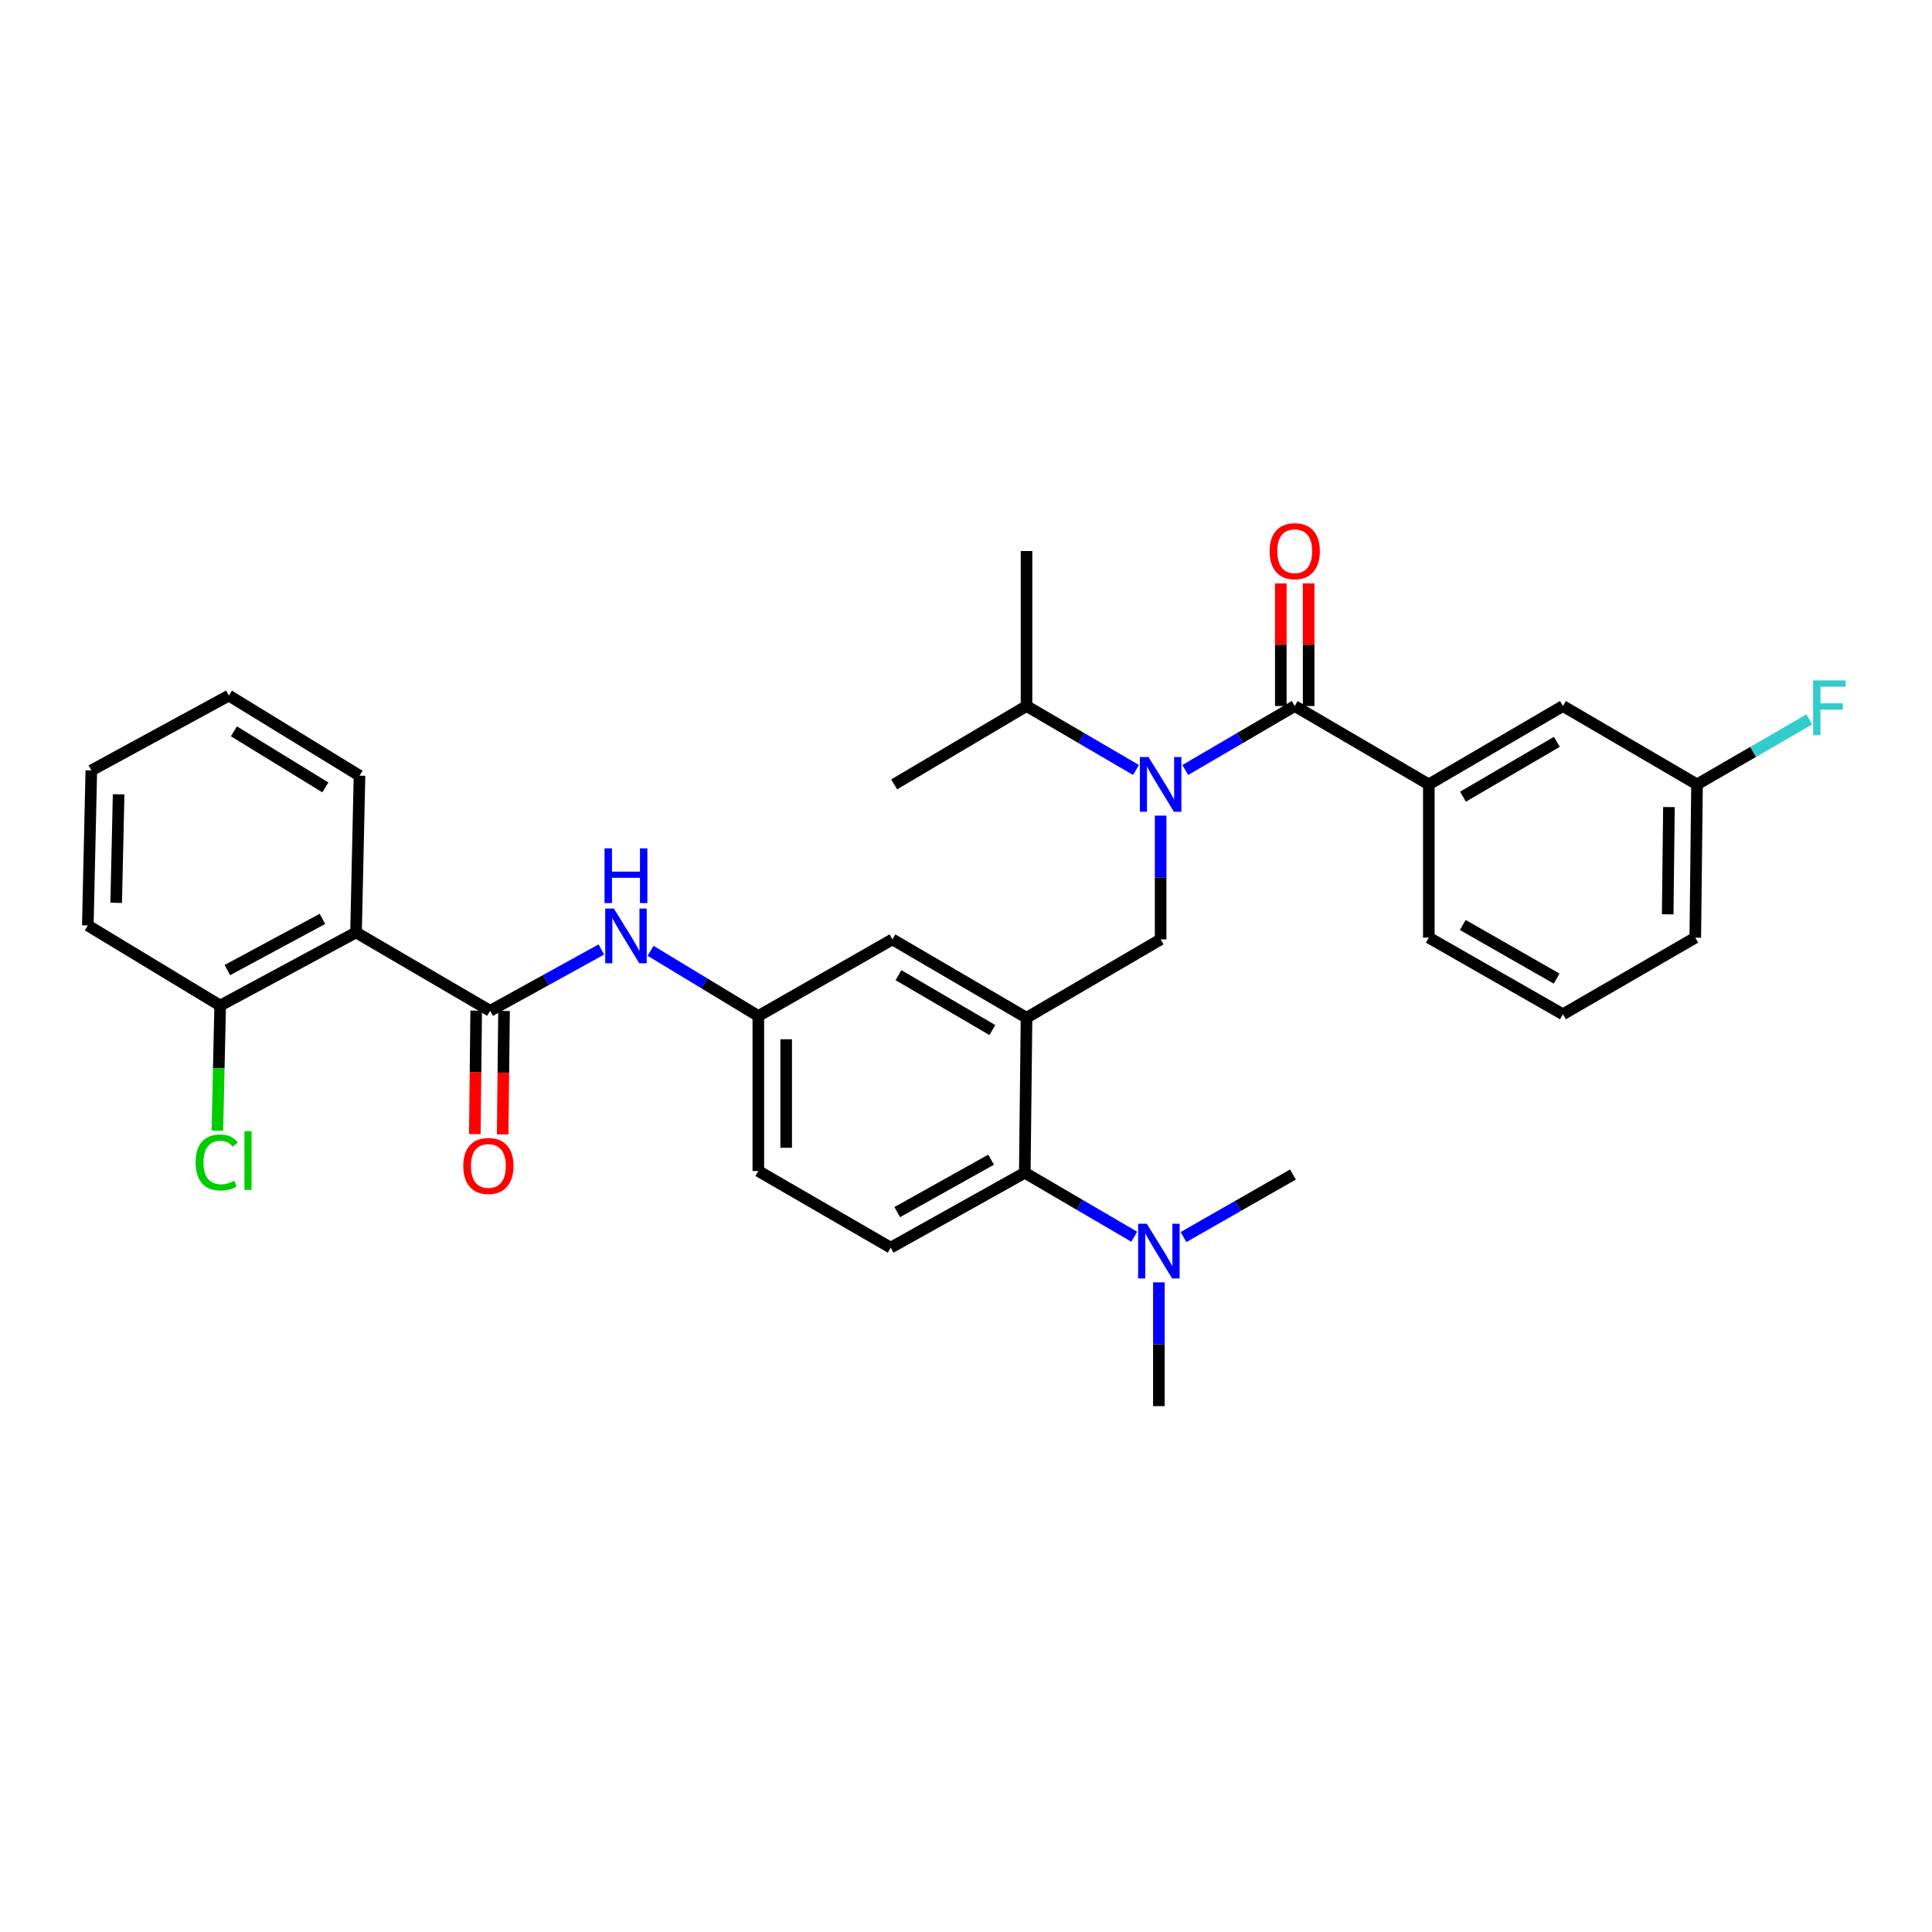 <?xml version='1.0' encoding='iso-8859-1'?>
<svg version='1.1' baseProfile='full'
              xmlns='http://www.w3.org/2000/svg'
                      xmlns:rdkit='http://www.rdkit.org/xml'
                      xmlns:xlink='http://www.w3.org/1999/xlink'
                  xml:space='preserve'
width='1000px' height='1000px' viewBox='0 0 1000 1000'>
<!-- END OF HEADER -->
<rect style='opacity:1.0;fill:#FFFFFF;stroke:none' width='1000' height='1000' x='0' y='0'> </rect>
<path class='bond-0' d='M 311.251,491.452 L 282.469,507.32' style='fill:none;fill-rule:evenodd;stroke:#0000FF;stroke-width:6px;stroke-linecap:butt;stroke-linejoin:miter;stroke-opacity:1' />
<path class='bond-0' d='M 282.469,507.32 L 253.686,523.188' style='fill:none;fill-rule:evenodd;stroke:#000000;stroke-width:6px;stroke-linecap:butt;stroke-linejoin:miter;stroke-opacity:1' />
<path class='bond-1' d='M 336.741,492.136 L 364.625,509.011' style='fill:none;fill-rule:evenodd;stroke:#0000FF;stroke-width:6px;stroke-linecap:butt;stroke-linejoin:miter;stroke-opacity:1' />
<path class='bond-1' d='M 364.625,509.011 L 392.51,525.886' style='fill:none;fill-rule:evenodd;stroke:#000000;stroke-width:6px;stroke-linecap:butt;stroke-linejoin:miter;stroke-opacity:1' />
<path class='bond-2' d='M 184.278,482.623 L 113.966,520.481' style='fill:none;fill-rule:evenodd;stroke:#000000;stroke-width:6px;stroke-linecap:butt;stroke-linejoin:miter;stroke-opacity:1' />
<path class='bond-2' d='M 166.898,475.611 L 117.679,502.112' style='fill:none;fill-rule:evenodd;stroke:#000000;stroke-width:6px;stroke-linecap:butt;stroke-linejoin:miter;stroke-opacity:1' />
<path class='bond-3' d='M 184.278,482.623 L 186.08,401.492' style='fill:none;fill-rule:evenodd;stroke:#000000;stroke-width:6px;stroke-linecap:butt;stroke-linejoin:miter;stroke-opacity:1' />
<path class='bond-4' d='M 184.278,482.623 L 253.686,523.188' style='fill:none;fill-rule:evenodd;stroke:#000000;stroke-width:6px;stroke-linecap:butt;stroke-linejoin:miter;stroke-opacity:1' />
<path class='bond-5' d='M 246.48,523.107 L 246.123,555.057' style='fill:none;fill-rule:evenodd;stroke:#000000;stroke-width:6px;stroke-linecap:butt;stroke-linejoin:miter;stroke-opacity:1' />
<path class='bond-5' d='M 246.123,555.057 L 245.766,587.007' style='fill:none;fill-rule:evenodd;stroke:#FF0000;stroke-width:6px;stroke-linecap:butt;stroke-linejoin:miter;stroke-opacity:1' />
<path class='bond-5' d='M 260.892,523.269 L 260.535,555.219' style='fill:none;fill-rule:evenodd;stroke:#000000;stroke-width:6px;stroke-linecap:butt;stroke-linejoin:miter;stroke-opacity:1' />
<path class='bond-5' d='M 260.535,555.219 L 260.178,587.169' style='fill:none;fill-rule:evenodd;stroke:#FF0000;stroke-width:6px;stroke-linecap:butt;stroke-linejoin:miter;stroke-opacity:1' />
<path class='bond-6' d='M 113.966,520.481 L 113.238,552.861' style='fill:none;fill-rule:evenodd;stroke:#000000;stroke-width:6px;stroke-linecap:butt;stroke-linejoin:miter;stroke-opacity:1' />
<path class='bond-6' d='M 113.238,552.861 L 112.511,585.241' style='fill:none;fill-rule:evenodd;stroke:#00CC00;stroke-width:6px;stroke-linecap:butt;stroke-linejoin:miter;stroke-opacity:1' />
<path class='bond-7' d='M 113.966,520.481 L 45.455,479.011' style='fill:none;fill-rule:evenodd;stroke:#000000;stroke-width:6px;stroke-linecap:butt;stroke-linejoin:miter;stroke-opacity:1' />
<path class='bond-8' d='M 739.557,406 L 808.973,365.435' style='fill:none;fill-rule:evenodd;stroke:#000000;stroke-width:6px;stroke-linecap:butt;stroke-linejoin:miter;stroke-opacity:1' />
<path class='bond-8' d='M 757.241,412.36 L 805.832,383.964' style='fill:none;fill-rule:evenodd;stroke:#000000;stroke-width:6px;stroke-linecap:butt;stroke-linejoin:miter;stroke-opacity:1' />
<path class='bond-9' d='M 739.557,406 L 739.557,485.321' style='fill:none;fill-rule:evenodd;stroke:#000000;stroke-width:6px;stroke-linecap:butt;stroke-linejoin:miter;stroke-opacity:1' />
<path class='bond-10' d='M 739.557,406 L 670.149,365.435' style='fill:none;fill-rule:evenodd;stroke:#000000;stroke-width:6px;stroke-linecap:butt;stroke-linejoin:miter;stroke-opacity:1' />
<path class='bond-11' d='M 600.741,422.166 L 600.741,454.196' style='fill:none;fill-rule:evenodd;stroke:#0000FF;stroke-width:6px;stroke-linecap:butt;stroke-linejoin:miter;stroke-opacity:1' />
<path class='bond-11' d='M 600.741,454.196 L 600.741,486.226' style='fill:none;fill-rule:evenodd;stroke:#000000;stroke-width:6px;stroke-linecap:butt;stroke-linejoin:miter;stroke-opacity:1' />
<path class='bond-12' d='M 613.491,398.549 L 641.82,381.992' style='fill:none;fill-rule:evenodd;stroke:#0000FF;stroke-width:6px;stroke-linecap:butt;stroke-linejoin:miter;stroke-opacity:1' />
<path class='bond-12' d='M 641.82,381.992 L 670.149,365.435' style='fill:none;fill-rule:evenodd;stroke:#000000;stroke-width:6px;stroke-linecap:butt;stroke-linejoin:miter;stroke-opacity:1' />
<path class='bond-13' d='M 587.991,398.549 L 559.658,381.992' style='fill:none;fill-rule:evenodd;stroke:#0000FF;stroke-width:6px;stroke-linecap:butt;stroke-linejoin:miter;stroke-opacity:1' />
<path class='bond-13' d='M 559.658,381.992 L 531.325,365.435' style='fill:none;fill-rule:evenodd;stroke:#000000;stroke-width:6px;stroke-linecap:butt;stroke-linejoin:miter;stroke-opacity:1' />
<path class='bond-14' d='M 677.356,365.435 L 677.356,333.705' style='fill:none;fill-rule:evenodd;stroke:#000000;stroke-width:6px;stroke-linecap:butt;stroke-linejoin:miter;stroke-opacity:1' />
<path class='bond-14' d='M 677.356,333.705 L 677.356,301.975' style='fill:none;fill-rule:evenodd;stroke:#FF0000;stroke-width:6px;stroke-linecap:butt;stroke-linejoin:miter;stroke-opacity:1' />
<path class='bond-14' d='M 662.942,365.435 L 662.942,333.705' style='fill:none;fill-rule:evenodd;stroke:#000000;stroke-width:6px;stroke-linecap:butt;stroke-linejoin:miter;stroke-opacity:1' />
<path class='bond-14' d='M 662.942,333.705 L 662.942,301.975' style='fill:none;fill-rule:evenodd;stroke:#FF0000;stroke-width:6px;stroke-linecap:butt;stroke-linejoin:miter;stroke-opacity:1' />
<path class='bond-15' d='M 808.973,365.435 L 878.38,406' style='fill:none;fill-rule:evenodd;stroke:#000000;stroke-width:6px;stroke-linecap:butt;stroke-linejoin:miter;stroke-opacity:1' />
<path class='bond-16' d='M 878.38,406 L 907.436,389.18' style='fill:none;fill-rule:evenodd;stroke:#000000;stroke-width:6px;stroke-linecap:butt;stroke-linejoin:miter;stroke-opacity:1' />
<path class='bond-16' d='M 907.436,389.18 L 936.492,372.36' style='fill:none;fill-rule:evenodd;stroke:#33CCCC;stroke-width:6px;stroke-linecap:butt;stroke-linejoin:miter;stroke-opacity:1' />
<path class='bond-17' d='M 878.38,406 L 877.476,485.321' style='fill:none;fill-rule:evenodd;stroke:#000000;stroke-width:6px;stroke-linecap:butt;stroke-linejoin:miter;stroke-opacity:1' />
<path class='bond-17' d='M 863.832,417.734 L 863.199,473.259' style='fill:none;fill-rule:evenodd;stroke:#000000;stroke-width:6px;stroke-linecap:butt;stroke-linejoin:miter;stroke-opacity:1' />
<path class='bond-18' d='M 531.325,365.435 L 462.822,406' style='fill:none;fill-rule:evenodd;stroke:#000000;stroke-width:6px;stroke-linecap:butt;stroke-linejoin:miter;stroke-opacity:1' />
<path class='bond-19' d='M 531.325,365.435 L 531.325,285.209' style='fill:none;fill-rule:evenodd;stroke:#000000;stroke-width:6px;stroke-linecap:butt;stroke-linejoin:miter;stroke-opacity:1' />
<path class='bond-20' d='M 600.741,486.226 L 531.325,526.791' style='fill:none;fill-rule:evenodd;stroke:#000000;stroke-width:6px;stroke-linecap:butt;stroke-linejoin:miter;stroke-opacity:1' />
<path class='bond-21' d='M 599.836,727.808 L 599.836,695.778' style='fill:none;fill-rule:evenodd;stroke:#000000;stroke-width:6px;stroke-linecap:butt;stroke-linejoin:miter;stroke-opacity:1' />
<path class='bond-21' d='M 599.836,695.778 L 599.836,663.748' style='fill:none;fill-rule:evenodd;stroke:#0000FF;stroke-width:6px;stroke-linecap:butt;stroke-linejoin:miter;stroke-opacity:1' />
<path class='bond-22' d='M 612.575,640.303 L 640.909,624.113' style='fill:none;fill-rule:evenodd;stroke:#0000FF;stroke-width:6px;stroke-linecap:butt;stroke-linejoin:miter;stroke-opacity:1' />
<path class='bond-22' d='M 640.909,624.113 L 669.244,607.922' style='fill:none;fill-rule:evenodd;stroke:#000000;stroke-width:6px;stroke-linecap:butt;stroke-linejoin:miter;stroke-opacity:1' />
<path class='bond-23' d='M 587.087,640.131 L 558.757,623.574' style='fill:none;fill-rule:evenodd;stroke:#0000FF;stroke-width:6px;stroke-linecap:butt;stroke-linejoin:miter;stroke-opacity:1' />
<path class='bond-23' d='M 558.757,623.574 L 530.428,607.017' style='fill:none;fill-rule:evenodd;stroke:#000000;stroke-width:6px;stroke-linecap:butt;stroke-linejoin:miter;stroke-opacity:1' />
<path class='bond-24' d='M 392.51,525.886 L 392.51,606.12' style='fill:none;fill-rule:evenodd;stroke:#000000;stroke-width:6px;stroke-linecap:butt;stroke-linejoin:miter;stroke-opacity:1' />
<path class='bond-24' d='M 406.923,537.922 L 406.923,594.085' style='fill:none;fill-rule:evenodd;stroke:#000000;stroke-width:6px;stroke-linecap:butt;stroke-linejoin:miter;stroke-opacity:1' />
<path class='bond-25' d='M 392.51,525.886 L 461.917,486.226' style='fill:none;fill-rule:evenodd;stroke:#000000;stroke-width:6px;stroke-linecap:butt;stroke-linejoin:miter;stroke-opacity:1' />
<path class='bond-26' d='M 392.51,606.12 L 461.021,645.781' style='fill:none;fill-rule:evenodd;stroke:#000000;stroke-width:6px;stroke-linecap:butt;stroke-linejoin:miter;stroke-opacity:1' />
<path class='bond-27' d='M 461.021,645.781 L 530.428,607.017' style='fill:none;fill-rule:evenodd;stroke:#000000;stroke-width:6px;stroke-linecap:butt;stroke-linejoin:miter;stroke-opacity:1' />
<path class='bond-27' d='M 464.404,627.382 L 512.989,600.248' style='fill:none;fill-rule:evenodd;stroke:#000000;stroke-width:6px;stroke-linecap:butt;stroke-linejoin:miter;stroke-opacity:1' />
<path class='bond-28' d='M 530.428,607.017 L 531.325,526.791' style='fill:none;fill-rule:evenodd;stroke:#000000;stroke-width:6px;stroke-linecap:butt;stroke-linejoin:miter;stroke-opacity:1' />
<path class='bond-29' d='M 531.325,526.791 L 461.917,486.226' style='fill:none;fill-rule:evenodd;stroke:#000000;stroke-width:6px;stroke-linecap:butt;stroke-linejoin:miter;stroke-opacity:1' />
<path class='bond-29' d='M 513.641,533.15 L 465.056,504.755' style='fill:none;fill-rule:evenodd;stroke:#000000;stroke-width:6px;stroke-linecap:butt;stroke-linejoin:miter;stroke-opacity:1' />
<path class='bond-30' d='M 739.557,485.321 L 808.973,524.99' style='fill:none;fill-rule:evenodd;stroke:#000000;stroke-width:6px;stroke-linecap:butt;stroke-linejoin:miter;stroke-opacity:1' />
<path class='bond-30' d='M 757.12,478.757 L 805.712,506.525' style='fill:none;fill-rule:evenodd;stroke:#000000;stroke-width:6px;stroke-linecap:butt;stroke-linejoin:miter;stroke-opacity:1' />
<path class='bond-31' d='M 808.973,524.99 L 877.476,485.321' style='fill:none;fill-rule:evenodd;stroke:#000000;stroke-width:6px;stroke-linecap:butt;stroke-linejoin:miter;stroke-opacity:1' />
<path class='bond-32' d='M 186.08,401.492 L 118.474,360.03' style='fill:none;fill-rule:evenodd;stroke:#000000;stroke-width:6px;stroke-linecap:butt;stroke-linejoin:miter;stroke-opacity:1' />
<path class='bond-32' d='M 168.404,407.559 L 121.079,378.536' style='fill:none;fill-rule:evenodd;stroke:#000000;stroke-width:6px;stroke-linecap:butt;stroke-linejoin:miter;stroke-opacity:1' />
<path class='bond-33' d='M 45.455,479.011 L 47.264,398.786' style='fill:none;fill-rule:evenodd;stroke:#000000;stroke-width:6px;stroke-linecap:butt;stroke-linejoin:miter;stroke-opacity:1' />
<path class='bond-33' d='M 60.136,467.303 L 61.402,411.144' style='fill:none;fill-rule:evenodd;stroke:#000000;stroke-width:6px;stroke-linecap:butt;stroke-linejoin:miter;stroke-opacity:1' />
<path class='bond-34' d='M 118.474,360.03 L 47.264,398.786' style='fill:none;fill-rule:evenodd;stroke:#000000;stroke-width:6px;stroke-linecap:butt;stroke-linejoin:miter;stroke-opacity:1' />
<path  class='atom-0' d='M 317.739 470.264
L 327.019 485.264
Q 327.939 486.744, 329.419 489.424
Q 330.899 492.104, 330.979 492.264
L 330.979 470.264
L 334.739 470.264
L 334.739 498.584
L 330.859 498.584
L 320.899 482.184
Q 319.739 480.264, 318.499 478.064
Q 317.299 475.864, 316.939 475.184
L 316.939 498.584
L 313.259 498.584
L 313.259 470.264
L 317.739 470.264
' fill='#0000FF'/>
<path  class='atom-0' d='M 312.919 439.112
L 316.759 439.112
L 316.759 451.152
L 331.239 451.152
L 331.239 439.112
L 335.079 439.112
L 335.079 467.432
L 331.239 467.432
L 331.239 454.352
L 316.759 454.352
L 316.759 467.432
L 312.919 467.432
L 312.919 439.112
' fill='#0000FF'/>
<path  class='atom-3' d='M 239.789 603.494
Q 239.789 596.694, 243.149 592.894
Q 246.509 589.094, 252.789 589.094
Q 259.069 589.094, 262.429 592.894
Q 265.789 596.694, 265.789 603.494
Q 265.789 610.374, 262.389 614.294
Q 258.989 618.174, 252.789 618.174
Q 246.549 618.174, 243.149 614.294
Q 239.789 610.414, 239.789 603.494
M 252.789 614.974
Q 257.109 614.974, 259.429 612.094
Q 261.789 609.174, 261.789 603.494
Q 261.789 597.934, 259.429 595.134
Q 257.109 592.294, 252.789 592.294
Q 248.469 592.294, 246.109 595.094
Q 243.789 597.894, 243.789 603.494
Q 243.789 609.214, 246.109 612.094
Q 248.469 614.974, 252.789 614.974
' fill='#FF0000'/>
<path  class='atom-6' d='M 594.481 391.84
L 603.761 406.84
Q 604.681 408.32, 606.161 411
Q 607.641 413.68, 607.721 413.84
L 607.721 391.84
L 611.481 391.84
L 611.481 420.16
L 607.601 420.16
L 597.641 403.76
Q 596.481 401.84, 595.241 399.64
Q 594.041 397.44, 593.681 396.76
L 593.681 420.16
L 590.001 420.16
L 590.001 391.84
L 594.481 391.84
' fill='#0000FF'/>
<path  class='atom-8' d='M 657.149 285.289
Q 657.149 278.489, 660.509 274.689
Q 663.869 270.889, 670.149 270.889
Q 676.429 270.889, 679.789 274.689
Q 683.149 278.489, 683.149 285.289
Q 683.149 292.169, 679.749 296.089
Q 676.349 299.969, 670.149 299.969
Q 663.909 299.969, 660.509 296.089
Q 657.149 292.209, 657.149 285.289
M 670.149 296.769
Q 674.469 296.769, 676.789 293.889
Q 679.149 290.969, 679.149 285.289
Q 679.149 279.729, 676.789 276.929
Q 674.469 274.089, 670.149 274.089
Q 665.829 274.089, 663.469 276.889
Q 661.149 279.689, 661.149 285.289
Q 661.149 291.009, 663.469 293.889
Q 665.829 296.769, 670.149 296.769
' fill='#FF0000'/>
<path  class='atom-15' d='M 593.576 633.422
L 602.856 648.422
Q 603.776 649.902, 605.256 652.582
Q 606.736 655.262, 606.816 655.422
L 606.816 633.422
L 610.576 633.422
L 610.576 661.742
L 606.696 661.742
L 596.736 645.342
Q 595.576 643.422, 594.336 641.222
Q 593.136 639.022, 592.776 638.342
L 592.776 661.742
L 589.096 661.742
L 589.096 633.422
L 593.576 633.422
' fill='#0000FF'/>
<path  class='atom-24' d='M 938.471 352.18
L 955.311 352.18
L 955.311 355.42
L 942.271 355.42
L 942.271 364.02
L 953.871 364.02
L 953.871 367.3
L 942.271 367.3
L 942.271 380.5
L 938.471 380.5
L 938.471 352.18
' fill='#33CCCC'/>
<path  class='atom-28' d='M 101.244 601.687
Q 101.244 594.647, 104.524 590.967
Q 107.844 587.247, 114.124 587.247
Q 119.964 587.247, 123.084 591.367
L 120.444 593.527
Q 118.164 590.527, 114.124 590.527
Q 109.844 590.527, 107.564 593.407
Q 105.324 596.247, 105.324 601.687
Q 105.324 607.287, 107.644 610.167
Q 110.004 613.047, 114.564 613.047
Q 117.684 613.047, 121.324 611.167
L 122.444 614.167
Q 120.964 615.127, 118.724 615.687
Q 116.484 616.247, 114.004 616.247
Q 107.844 616.247, 104.524 612.487
Q 101.244 608.727, 101.244 601.687
' fill='#00CC00'/>
<path  class='atom-28' d='M 126.524 585.527
L 130.204 585.527
L 130.204 615.887
L 126.524 615.887
L 126.524 585.527
' fill='#00CC00'/>
</svg>
